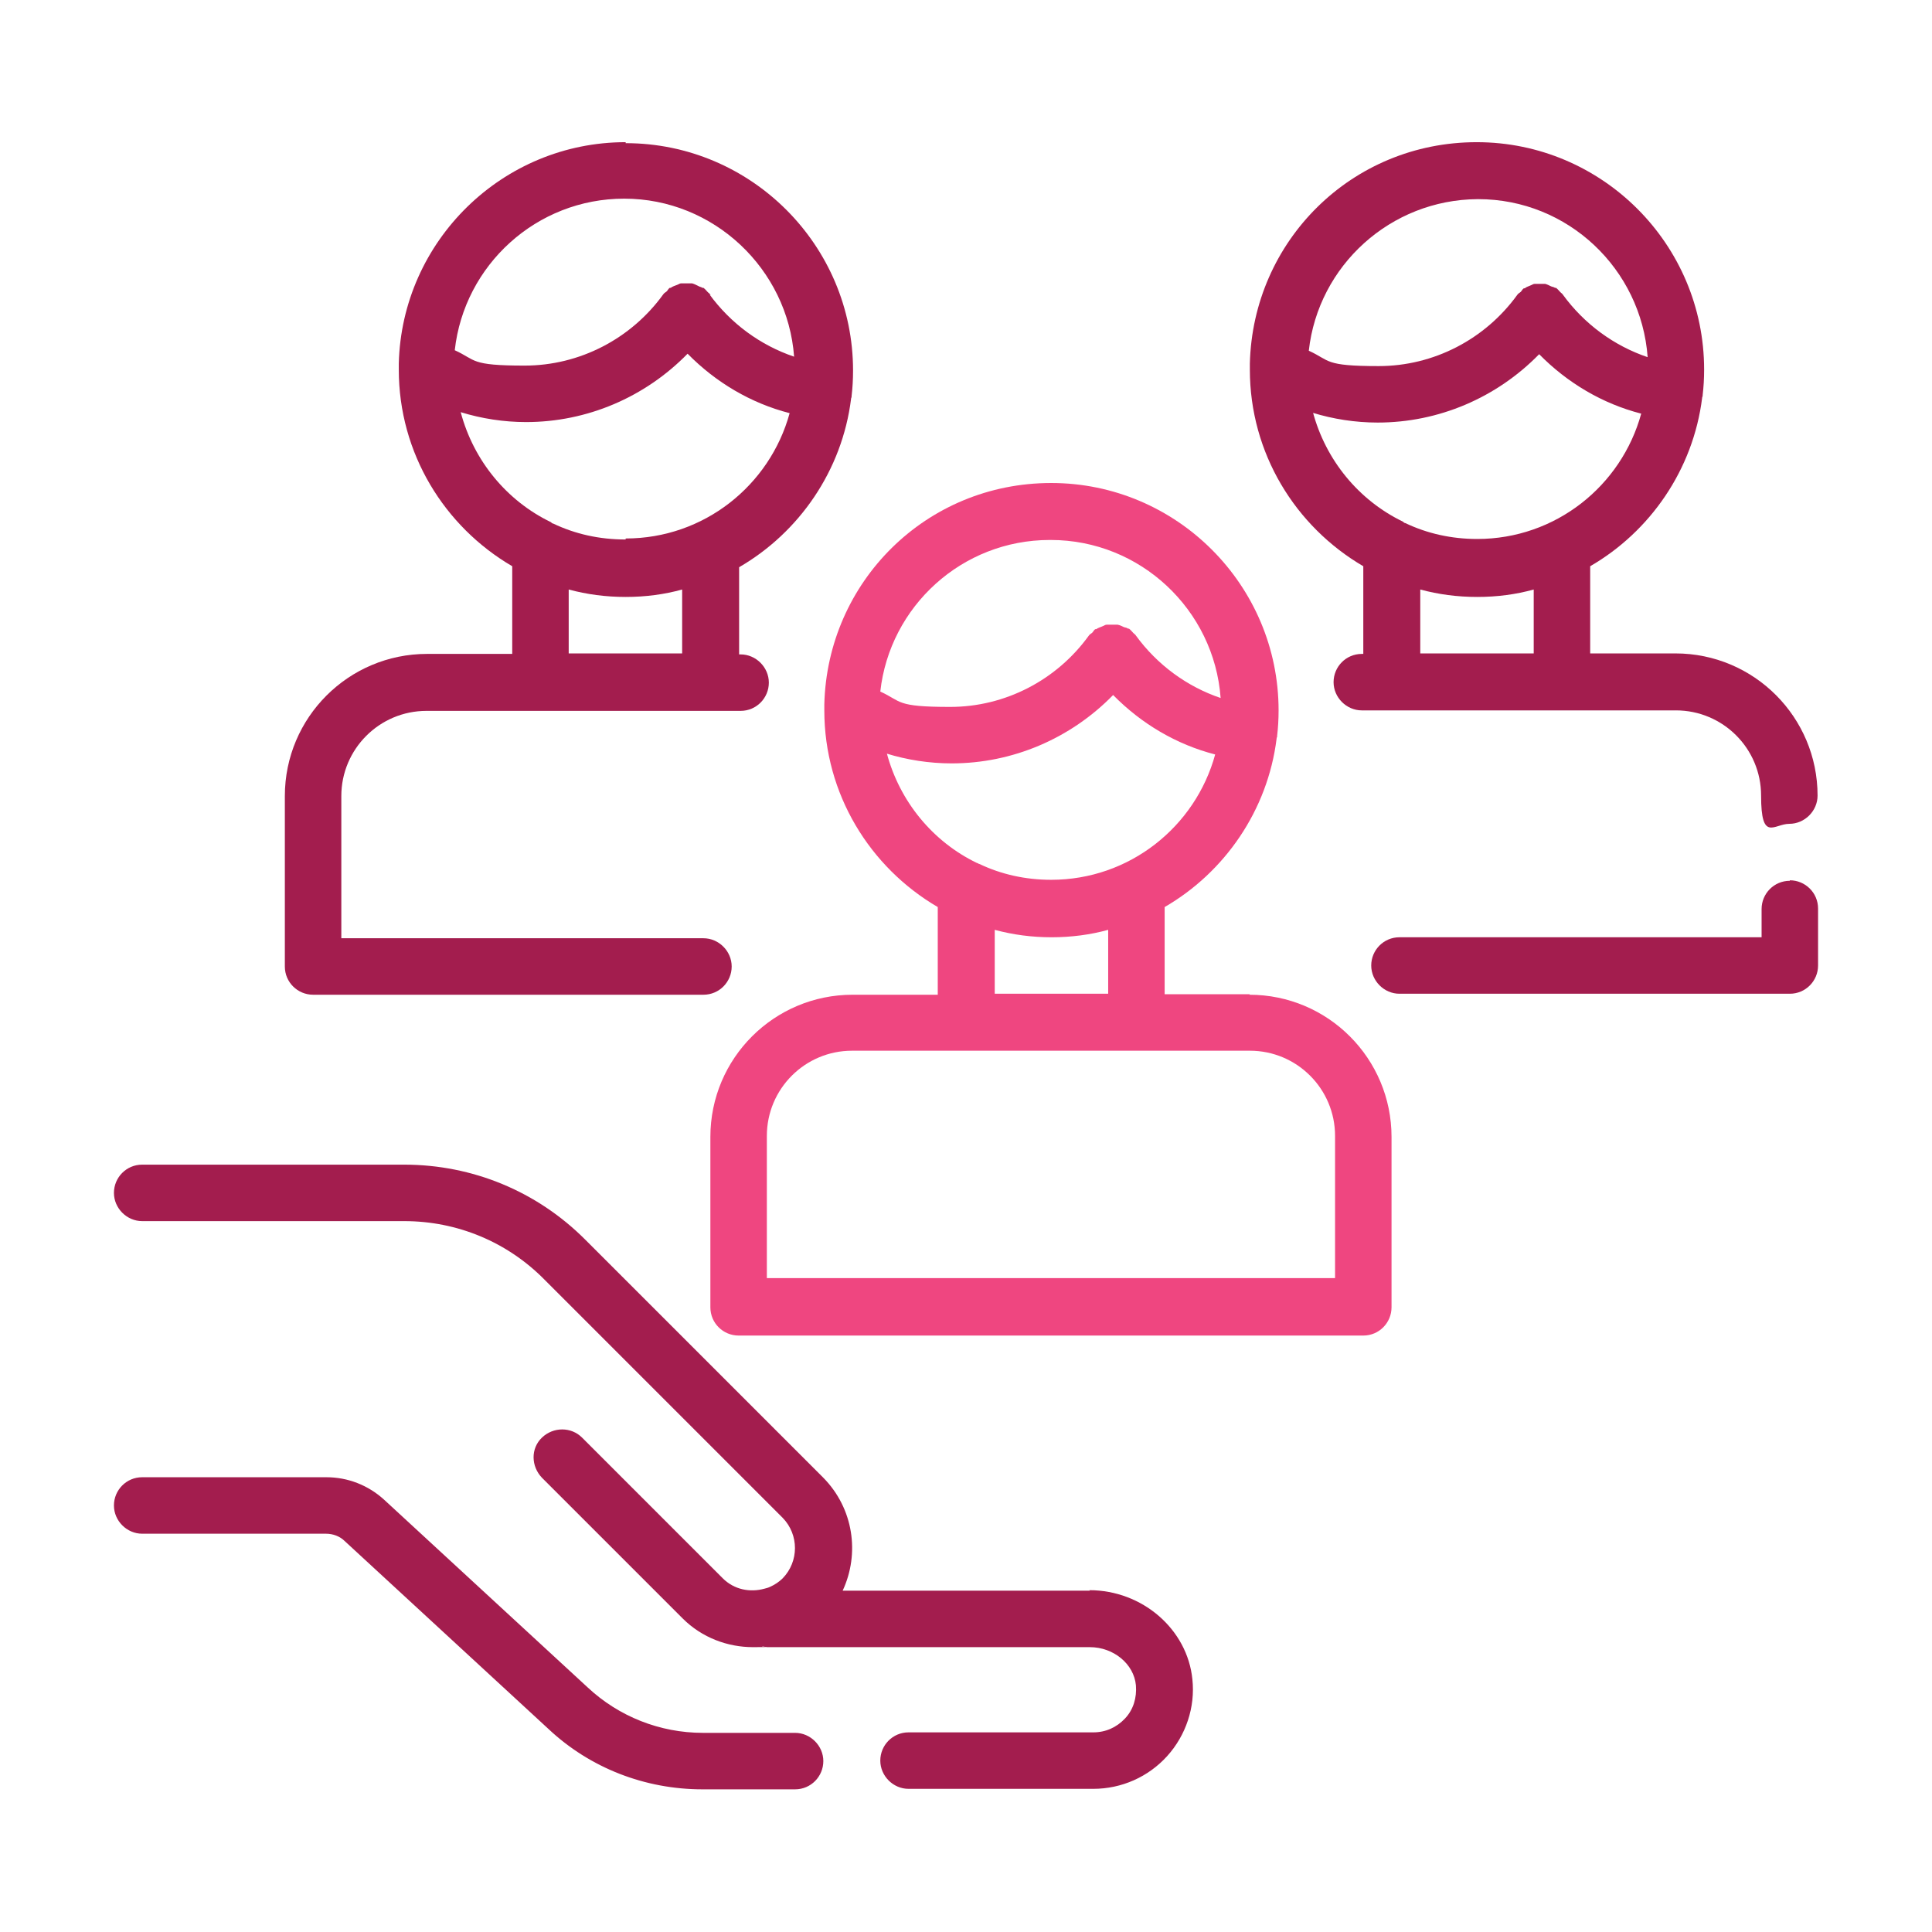 <?xml version="1.0" encoding="UTF-8"?>
<svg id="support-group" xmlns="http://www.w3.org/2000/svg" version="1.1" viewBox="0 0 390 390">
  <!-- Generator: Adobe Illustrator 29.3.1, SVG Export Plug-In . SVG Version: 2.1.0 Build 151)  -->
  <defs>
    <style>
      .st0 {
        fill: #ef4680;
      }

      .st1 {
        fill: #a31d4e;
      }
    </style>
  </defs>
  <path class="st1" d="M160.6,349.8h-18.7c-8.7,0-17-3.3-23.3-9.2l-41.1-37.9c-3.2-2.9-7.3-4.5-11.6-4.5H28.7c-3.2,0-5.7,2.6-5.7,5.7s2.6,5.7,5.7,5.7h37.1c1.4,0,2.8.5,3.8,1.5l41.1,37.9c8.4,7.9,19.5,12.2,31.1,12.2h18.7c3.2,0,5.7-2.6,5.7-5.7s-2.6-5.7-5.7-5.7h.1ZM220,321.1h-49.9c3.5-7.5,2.2-16.6-3.9-22.8l-48.1-48.1c-9.7-9.7-22.7-15.1-36.5-15.1H28.7c-3.2,0-5.7,2.6-5.7,5.7s2.6,5.7,5.7,5.7h52.9c10.7,0,20.8,4.2,28.3,11.8l48.1,48.1c3.3,3.4,3.3,8.8,0,12.2h0c-.7.7-1.6,1.3-2.5,1.7-.4.2-.8.3-1.2.4-2.9.8-6.1.2-8.4-2.1l-28.4-28.4c-2.2-2.2-5.8-2.2-8.1,0s-2.2,5.8,0,8.1l28.4,28.4c3.9,3.9,9.1,5.8,14.2,5.8s1.3-.1,1.9-.2c.3,0,.6.2,1,.2h65.1c4.8,0,8.9,3.4,9.3,7.7.2,2.5-.5,4.9-2.2,6.7s-3.9,2.8-6.4,2.8h-37.3c-3.2,0-5.7,2.6-5.7,5.7s2.6,5.7,5.7,5.7h37.3c5.7,0,11.1-2.4,14.9-6.6,3.8-4.2,5.7-9.9,5.1-15.5-1-10.1-10.1-18-20.8-18h0Z"/>
  <g>
    <path class="st1" d="M361.3,177.8c-3.2,0-5.7,2.6-5.7,5.7v5.7h-73.1c-3.2,0-5.7,2.6-5.7,5.7s2.6,5.7,5.7,5.7h78.8c3.2,0,5.7-2.6,5.7-5.7v-11.5c0-3.2-2.6-5.7-5.7-5.7h0Z"/>
    <path class="st1" d="M338.3,143.4c9.5,0,17.2,7.7,17.2,17.2s2.6,5.7,5.7,5.7,5.7-2.6,5.7-5.7c0-15.8-12.8-28.7-28.7-28.7h-17.2v-17.6c12.1-7,20.8-19.5,22.6-34,0,0,0-.2.1-.3v-.2h0c.2-1.7.3-3.4.3-5.2,0-25.3-20.6-45.9-45.9-45.9s-45.2,20-45.8,44.7h0v1.2c0,16.9,9.2,31.7,22.9,39.7v17.7h-.3c-3.2,0-5.7,2.6-5.7,5.7s2.6,5.7,5.7,5.7h63.4,0ZM298.3,40.2h.1c18.1,0,32.9,14.1,34.2,31.9-6.8-2.3-12.8-6.7-17.1-12.6-.1-.2-.3-.3-.5-.5-.3-.3-.5-.6-.9-.9,0,0-.2,0-.2,0-.3-.2-.6-.2-.8-.3-.4-.2-.8-.4-1.2-.5h-2.1c-.3,0-.5.2-.8.3-.4.2-.9.3-1.2.6h-.2c-.3.2-.4.5-.6.7s-.5.3-.7.6c-6.5,9-16.9,14.4-28,14.4s-9.7-1.1-14.1-3.1c1.9-17.2,16.5-30.5,34.1-30.6h0ZM264.9,83.3c4.2,1.3,8.7,2,13.2,2,12.3,0,24-5,32.6-13.8,5.7,5.8,12.8,10,20.6,12-4,14.6-17.3,25.3-33.1,25.3h0c-5.2,0-10.1-1.1-14.5-3.2-.2,0-.4-.2-.5-.3-8.9-4.3-15.6-12.4-18.2-22.2v.2ZM286.7,131.9v-12.9c3.7,1,7.5,1.5,11.5,1.5s7.8-.5,11.4-1.5v12.9h-22.9Z"/>
  </g>
  <path class="st1" d="M126.3,28.7h0c-24.9,0-45.2,20-45.8,44.7h0v1.2c0,16.9,9.2,31.7,22.9,39.7v17.7h-17.2c-15.8,0-28.7,12.8-28.7,28.7v34.4c0,3.2,2.6,5.7,5.7,5.7h78.8c3.2,0,5.7-2.6,5.7-5.7s-2.6-5.7-5.7-5.7h-73.1v-28.7c0-9.5,7.7-17.2,17.2-17.2h63.4c3.2,0,5.7-2.6,5.7-5.7s-2.6-5.7-5.7-5.7h-.3v-17.6c12.1-7,20.8-19.5,22.6-34,0,0,0-.2.1-.3v-.2c.2-1.7.3-3.4.3-5.2,0-25.3-20.6-45.9-45.9-45.9v-.2ZM137.7,131.9h-22.9v-12.9c3.7,1,7.5,1.5,11.5,1.5s7.8-.5,11.4-1.5v12.9ZM126.2,108.9h0c-5.2,0-10.1-1.1-14.5-3.2-.2,0-.4-.2-.5-.3-8.9-4.3-15.6-12.4-18.2-22.2,4.2,1.3,8.7,2,13.2,2,12.3,0,24-5,32.6-13.8,5.7,5.8,12.8,10,20.6,12-4,14.6-17.3,25.3-33.1,25.3v.2ZM143.4,59.5c-.1-.2-.3-.3-.5-.5-.3-.3-.5-.6-.9-.9,0,0-.2,0-.2,0-.3-.2-.6-.2-.9-.4-.4-.2-.8-.4-1.2-.5h-2.2c-.3,0-.5.2-.8.3-.5.2-.9.3-1.3.6h-.2c-.3.2-.4.5-.6.7-.2.2-.5.3-.7.6-6.5,9-16.9,14.4-28,14.4s-9.7-1.1-14.1-3.1c1.9-17.2,16.5-30.6,34.2-30.6h0c18.1,0,33,14.2,34.3,31.9-6.8-2.3-12.8-6.7-17.1-12.6l.2.2Z"/>
  <path class="st0" d="M252.3,200.7h-17.2v-17.6c12.1-7,20.8-19.5,22.6-34,0-.1,0-.2.1-.3v-.2h0c.2-1.7.3-3.4.3-5.2,0-25.3-20.6-45.9-45.9-45.9s-45.2,20-45.8,44.7h0v1.2c0,16.9,9.2,31.7,22.9,39.7v17.7h-17.2c-15.8,0-28.7,12.8-28.7,28.7v34.4c0,3.2,2.6,5.7,5.7,5.7h126.1c3.2,0,5.7-2.6,5.7-5.7v-34.4c0-15.8-12.8-28.7-28.7-28.7h0ZM212.1,109h0c18.1,0,33,14.1,34.3,31.9-6.8-2.3-12.8-6.7-17.1-12.6-.1-.2-.3-.3-.5-.5-.3-.3-.5-.6-.9-.9,0,0-.2,0-.2,0-.2-.2-.5-.2-.8-.3-.4-.2-.8-.4-1.3-.5h-2.2c-.3,0-.5.2-.8.3-.4.2-.9.3-1.3.6h-.2c-.3.2-.4.5-.6.7s-.5.3-.7.6c-6.5,9-16.9,14.4-28,14.4s-9.7-1.1-14.1-3.1c1.9-17.2,16.5-30.6,34.2-30.6h.2ZM178.9,152.1c4.2,1.3,8.7,2,13.2,2,12.3,0,24-5,32.6-13.8,5.7,5.8,12.8,10,20.6,12-4,14.6-17.3,25.3-33.1,25.3h0c-5.2,0-10.1-1.1-14.5-3.2-.2,0-.3-.2-.5-.2-8.9-4.3-15.6-12.4-18.2-22.2h0ZM212.3,189.2c3.9,0,7.8-.5,11.4-1.5v12.9h-22.9v-12.9c3.7,1,7.5,1.5,11.5,1.5ZM269.5,258h-114.7v-28.7c0-9.5,7.7-17.2,17.2-17.2h80.3c9.5,0,17.2,7.7,17.2,17.2v28.7Z"/>
</svg>